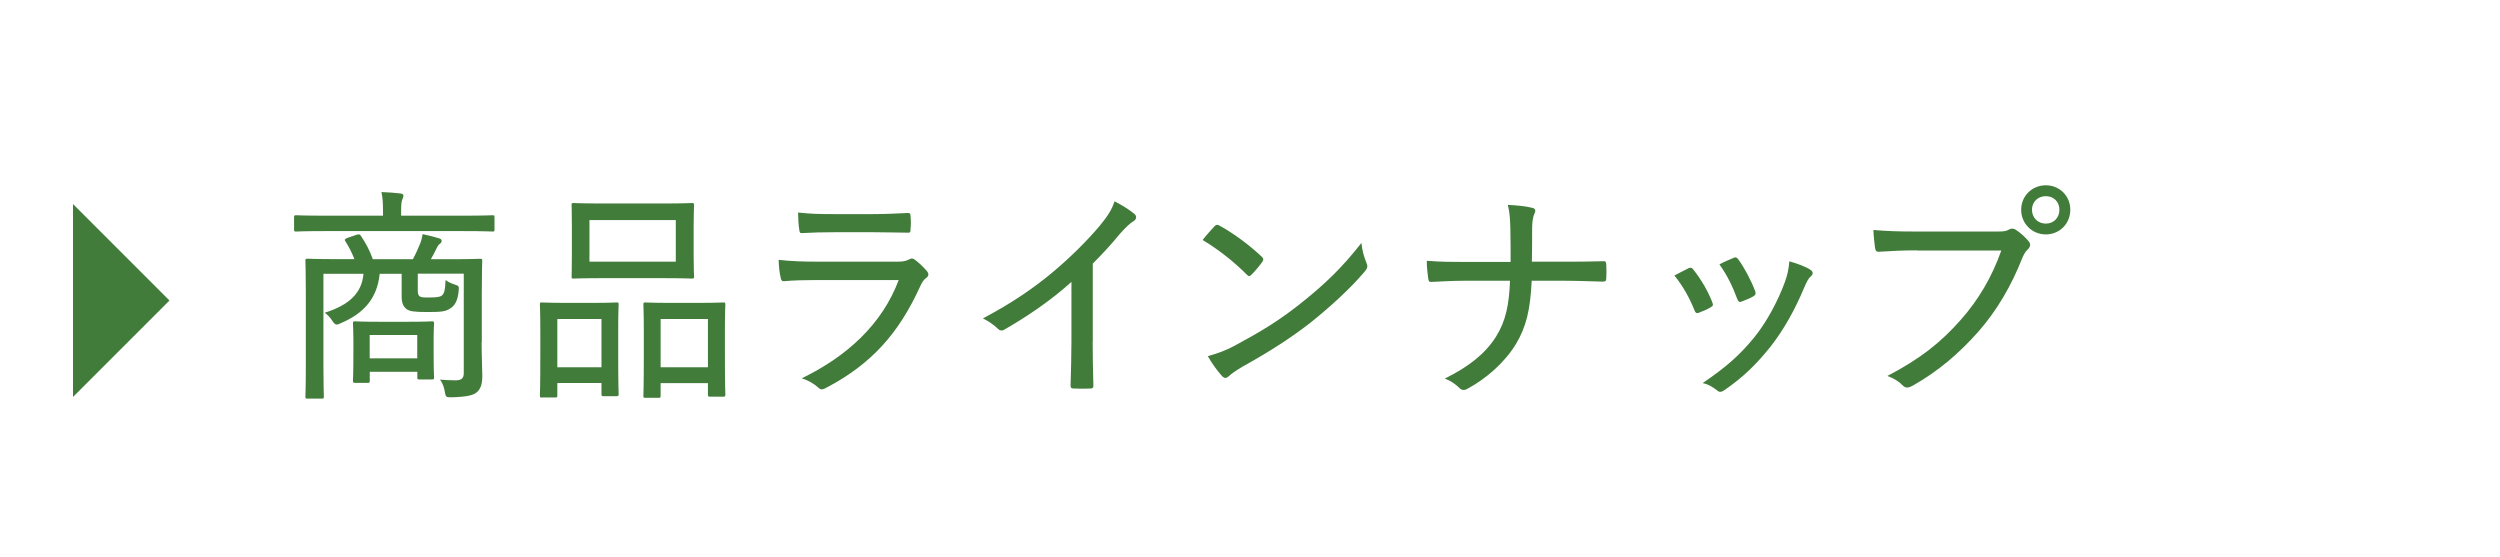<?xml version="1.0" encoding="UTF-8"?>
<svg id="b" data-name="レイヤー 2" xmlns="http://www.w3.org/2000/svg" viewBox="0 0 287 64">
  <g id="c" data-name="フレーム">
    <g>
      <g>
        <g>
          <path d="M37.29,26.53c-2.37,0-3.17.05-3.3.05-.21,0-.23-.03-.23-.23v-1.38c0-.23.03-.26.23-.26.13,0,.94.05,3.3.05h6.68v-.42c0-.99-.03-1.64-.18-2.29.78.03,1.53.08,2.18.16.21.03.34.1.34.23,0,.18-.05.29-.13.47-.1.23-.13.6-.13,1.43v.42h7.18c2.39,0,3.17-.05,3.33-.05.18,0,.21.03.21.26v1.38c0,.21-.03.23-.21.23-.16,0-.94-.05-3.33-.05h-15.94ZM55.29,39.27c0,1.66.08,3.07.08,3.9s-.16,1.48-.65,1.87c-.36.31-1.01.52-2.89.57-.62,0-.65-.03-.75-.55-.08-.49-.21-1.01-.57-1.48.68.05,1.04.08,1.77.08.65,0,.96-.18.96-.83v-11.41h-5.28v1.82c0,.39.03.62.18.75.18.16.42.16,1.14.16.68,0,1.17-.03,1.43-.21.29-.23.39-.6.44-1.79.31.23.73.42,1.07.52.44.13.49.21.44.68-.1,1.12-.42,1.72-.96,2.05-.57.39-1.14.42-2.7.42-1.38,0-1.95-.08-2.29-.31-.39-.29-.6-.68-.6-1.48v-2.6h-2.52c-.29,2.83-1.82,4.55-4.47,5.67-.21.1-.34.16-.44.16-.18,0-.31-.1-.52-.42-.23-.36-.57-.73-.88-.94,2.81-.88,4.26-2.26,4.45-4.47h-4.6v10.69c0,2.26.05,3.28.05,3.41,0,.21-.03.23-.23.23h-1.66c-.21,0-.23-.03-.23-.23,0-.16.05-1.09.05-3.46v-8.63c0-2.34-.05-3.33-.05-3.51,0-.21.03-.23.23-.23.16,0,1.04.05,3.61.05h1.79c-.29-.73-.62-1.4-1.04-2.05-.13-.18-.08-.26.23-.39l1.07-.36c.31-.1.36-.05.52.18.47.7.99,1.64,1.33,2.63h4.6c.34-.62.6-1.25.83-1.79.13-.31.21-.62.29-1.09.65.13,1.33.31,1.92.49.18.05.26.16.26.31s-.13.26-.26.36c-.16.13-.23.29-.36.55-.18.39-.42.81-.62,1.17h2.08c2.55,0,3.43-.05,3.59-.05.21,0,.23.03.23.23,0,.16-.05,1.3-.05,3.69v5.67ZM40.78,43.95c-.23,0-.26-.03-.26-.26,0-.13.05-.62.05-3.38v-1.27c0-1.25-.05-1.77-.05-1.92,0-.21.03-.23.26-.23.13,0,.78.05,2.76.05h3.3c1.98,0,2.6-.05,2.73-.05.23,0,.26.03.26.23,0,.13-.05.62-.05,1.59v1.4c0,2.6.05,3.07.05,3.22,0,.21-.03.23-.26.23h-1.43c-.21,0-.23-.03-.23-.23v-.65h-5.46v1.01c0,.23-.03.26-.23.26h-1.43ZM42.44,41.14h5.46v-2.68h-5.46v2.68Z" fill="#417c3a"/>
          <path d="M62.21,45.64c-.21,0-.23-.03-.23-.23,0-.16.05-.83.05-4.81v-2.37c0-2.44-.05-3.12-.05-3.28,0-.21.03-.23.23-.23.18,0,.81.05,2.73.05h3.12c1.95,0,2.57-.05,2.73-.05.21,0,.23.03.23.23,0,.13-.05.83-.05,2.89v2.65c0,3.9.05,4.58.05,4.73,0,.23-.03.26-.23.26h-1.51c-.21,0-.23-.03-.23-.26v-1.25h-5.07v1.43c0,.21-.03.23-.26.23h-1.51ZM63.98,42.16h5.07v-5.54h-5.07v5.54ZM75.94,23.36c2.5,0,3.35-.05,3.48-.05.23,0,.26.03.26.23,0,.16-.05.81-.05,2.39v3.43c0,1.61.05,2.24.05,2.39,0,.21-.03.23-.26.23-.13,0-.99-.05-3.48-.05h-6.63c-2.44,0-3.3.05-3.46.05-.23,0-.23-.03-.23-.23,0-.16.03-.78.03-2.39v-3.43c0-1.59-.03-2.24-.03-2.39,0-.21,0-.23.23-.23.16,0,1.01.05,3.46.05h6.63ZM67.67,30.04h9.91v-4.78h-9.91v4.78ZM74.09,45.67c-.21,0-.23-.03-.23-.23,0-.18.05-.83.05-4.84v-2.37c0-2.42-.05-3.12-.05-3.25,0-.23.03-.26.23-.26.16,0,.81.05,2.81.05h3.33c2,0,2.65-.05,2.81-.05.21,0,.23.03.23.26,0,.13-.05.83-.05,2.89v2.68c0,3.93.05,4.6.05,4.73,0,.23-.03.26-.23.26h-1.51c-.23,0-.26-.03-.26-.26v-1.3h-5.43v1.46c0,.21-.03.23-.26.23h-1.48ZM75.84,42.16h5.43v-5.54h-5.43v5.54Z" fill="#417c3a"/>
          <path d="M93.75,32.15c-1.38,0-2.6.03-3.74.13-.23.03-.34-.1-.39-.42-.13-.49-.21-1.22-.23-2.03,1.4.16,2.83.21,4.52.21h9.07c.57,0,.99-.05,1.33-.23.29-.18.49-.18.75.03.47.36.99.86,1.3,1.22.29.34.31.6-.05.86-.31.23-.47.52-.7,1.01-2.42,5.3-5.54,8.87-10.82,11.62-.39.21-.6.21-.88-.08-.52-.47-1.2-.83-1.87-1.04,5.2-2.52,9.23-6.21,11.13-11.28h-9.41ZM95.73,26.66c-1.3,0-2.52.03-3.64.1-.26.03-.31-.1-.34-.44-.08-.44-.13-1.33-.13-1.92,1.53.16,2.44.18,4.24.18h4.32c1.66,0,2.89-.08,4.06-.13.23,0,.29.1.29.36.05.47.05,1.01,0,1.51,0,.34-.05.42-.39.39-1.07,0-2.21-.05-3.8-.05h-4.6Z" fill="#417c3a"/>
          <path d="M125.44,39.22c0,1.66.03,3.17.08,4.99.03.29-.08.39-.31.39-.62.03-1.38.03-2,0-.23,0-.31-.1-.31-.36.05-1.69.1-3.3.1-4.94v-6.94c-2.34,2.13-5.17,4.03-7.72,5.49-.29.16-.52.1-.75-.13-.44-.44-1.07-.86-1.69-1.17,3.38-1.79,5.88-3.51,8.14-5.41,2-1.69,3.85-3.54,5.25-5.2.99-1.2,1.4-1.87,1.72-2.83.91.47,1.82,1.04,2.29,1.46.31.26.21.65-.13.83-.36.21-.83.65-1.51,1.4-1.04,1.27-2,2.31-3.15,3.46v8.97Z" fill="#417c3a"/>
          <path d="M139.44,25.96c.21-.21.36-.18.57-.05,1.4.75,3.33,2.13,4.84,3.56.21.21.23.31.08.57-.29.42-.96,1.22-1.25,1.48-.23.21-.29.26-.52.03-1.56-1.56-3.33-2.94-5.1-4,.44-.57.99-1.17,1.38-1.59ZM141.73,39.69c2.96-1.59,4.99-2.81,7.49-4.78,2.89-2.29,4.86-4.19,7.07-7.02.1.96.31,1.61.57,2.26.18.42.16.62-.23,1.07-1.59,1.87-3.85,3.95-6.16,5.8-2.21,1.72-4.63,3.3-7.83,5.07-.91.55-1.33.86-1.56,1.09-.29.26-.52.29-.81-.03-.49-.55-1.12-1.38-1.61-2.26,1.14-.34,1.95-.6,3.07-1.2Z" fill="#417c3a"/>
          <path d="M179.49,30.04c1.43,0,3.04,0,4.47-.05.34-.03.42.03.44.39.03.49.03,1.07,0,1.53,0,.34-.08.42-.42.42-1.17-.03-2.96-.1-4.42-.1h-3.72c-.16,3.3-.62,5.3-1.82,7.28-1.3,2.13-3.43,3.98-5.56,5.12-.34.21-.65.18-.91-.08-.44-.44-.99-.83-1.69-1.09,2.73-1.35,4.63-2.83,5.88-4.81,1.12-1.77,1.51-3.69,1.61-6.42h-5.23c-1.33,0-2.63.08-3.74.13-.31.03-.36-.05-.42-.39-.05-.42-.18-1.3-.16-2.03,1.64.13,2.99.13,4.34.13h5.28c0-1.35,0-2.5-.03-3.82-.03-.96-.05-1.79-.29-2.73,1.01.05,2.16.16,2.81.34.44.1.39.39.21.75-.13.31-.23.91-.23,1.56,0,1.35,0,2.42-.03,3.87h3.61Z" fill="#417c3a"/>
          <path d="M193.83,30.79c.26-.1.39-.08.57.16.88,1.12,1.64,2.39,2.16,3.72.13.34.13.42-.16.6-.44.26-.86.44-1.35.62-.29.13-.42,0-.52-.26-.55-1.4-1.35-2.83-2.31-4,.65-.36,1.22-.62,1.61-.83ZM207.85,30.98c.31.23.34.47.03.75-.31.26-.49.68-.75,1.27-1.09,2.6-2.39,4.91-3.87,6.79-1.66,2.08-3.2,3.56-5.33,5.02-.26.18-.52.26-.75.05-.52-.39-.99-.73-1.72-.88,2.76-1.87,4.29-3.25,5.93-5.25,1.4-1.72,2.73-4.19,3.51-6.34.29-.81.42-1.38.52-2.39.83.23,1.92.62,2.44.99ZM199.01,29.6c.23-.1.36-.08.55.18.7.96,1.48,2.42,1.95,3.69.08.29.03.39-.23.55-.36.21-.86.42-1.4.62-.23.08-.31-.03-.44-.31-.55-1.48-1.14-2.7-2.05-3.98.75-.39,1.27-.6,1.64-.75Z" fill="#417c3a"/>
          <path d="M220.06,28.74c-1.61,0-3.07.08-4.34.16-.31.03-.42-.13-.47-.47-.05-.44-.18-1.46-.18-2.03,1.43.13,2.86.18,4.99.18h9.23c.78,0,1.04-.05,1.35-.23.26-.16.52-.13.78.03.55.36,1.09.86,1.48,1.33.26.34.18.65-.13.94-.23.21-.39.47-.6.94-1.25,3.2-2.96,6.11-5.07,8.5-2.16,2.44-4.6,4.55-7.57,6.21-.42.23-.78.29-1.09-.05-.42-.44-1.04-.83-1.77-1.09,3.8-1.98,6.16-3.87,8.45-6.47,1.98-2.24,3.54-4.84,4.63-7.93h-9.7ZM237.67,24.08c0,1.59-1.22,2.83-2.81,2.83s-2.83-1.25-2.83-2.83,1.25-2.81,2.83-2.81,2.81,1.22,2.81,2.81ZM233.27,24.08c0,.91.68,1.59,1.59,1.59s1.56-.68,1.56-1.59-.65-1.56-1.56-1.56-1.59.65-1.59,1.56Z" fill="#417c3a"/>
        </g>
        <polygon points="9.38 25.84 18.04 34.5 9.38 43.16 9.38 25.84" fill="#417c3a" stroke="#417c3a" stroke-miterlimit="10" stroke-width="2"/>
      </g>
      <rect y="0" width="287" height="64" fill="none"/>
    </g>
  </g>
</svg>